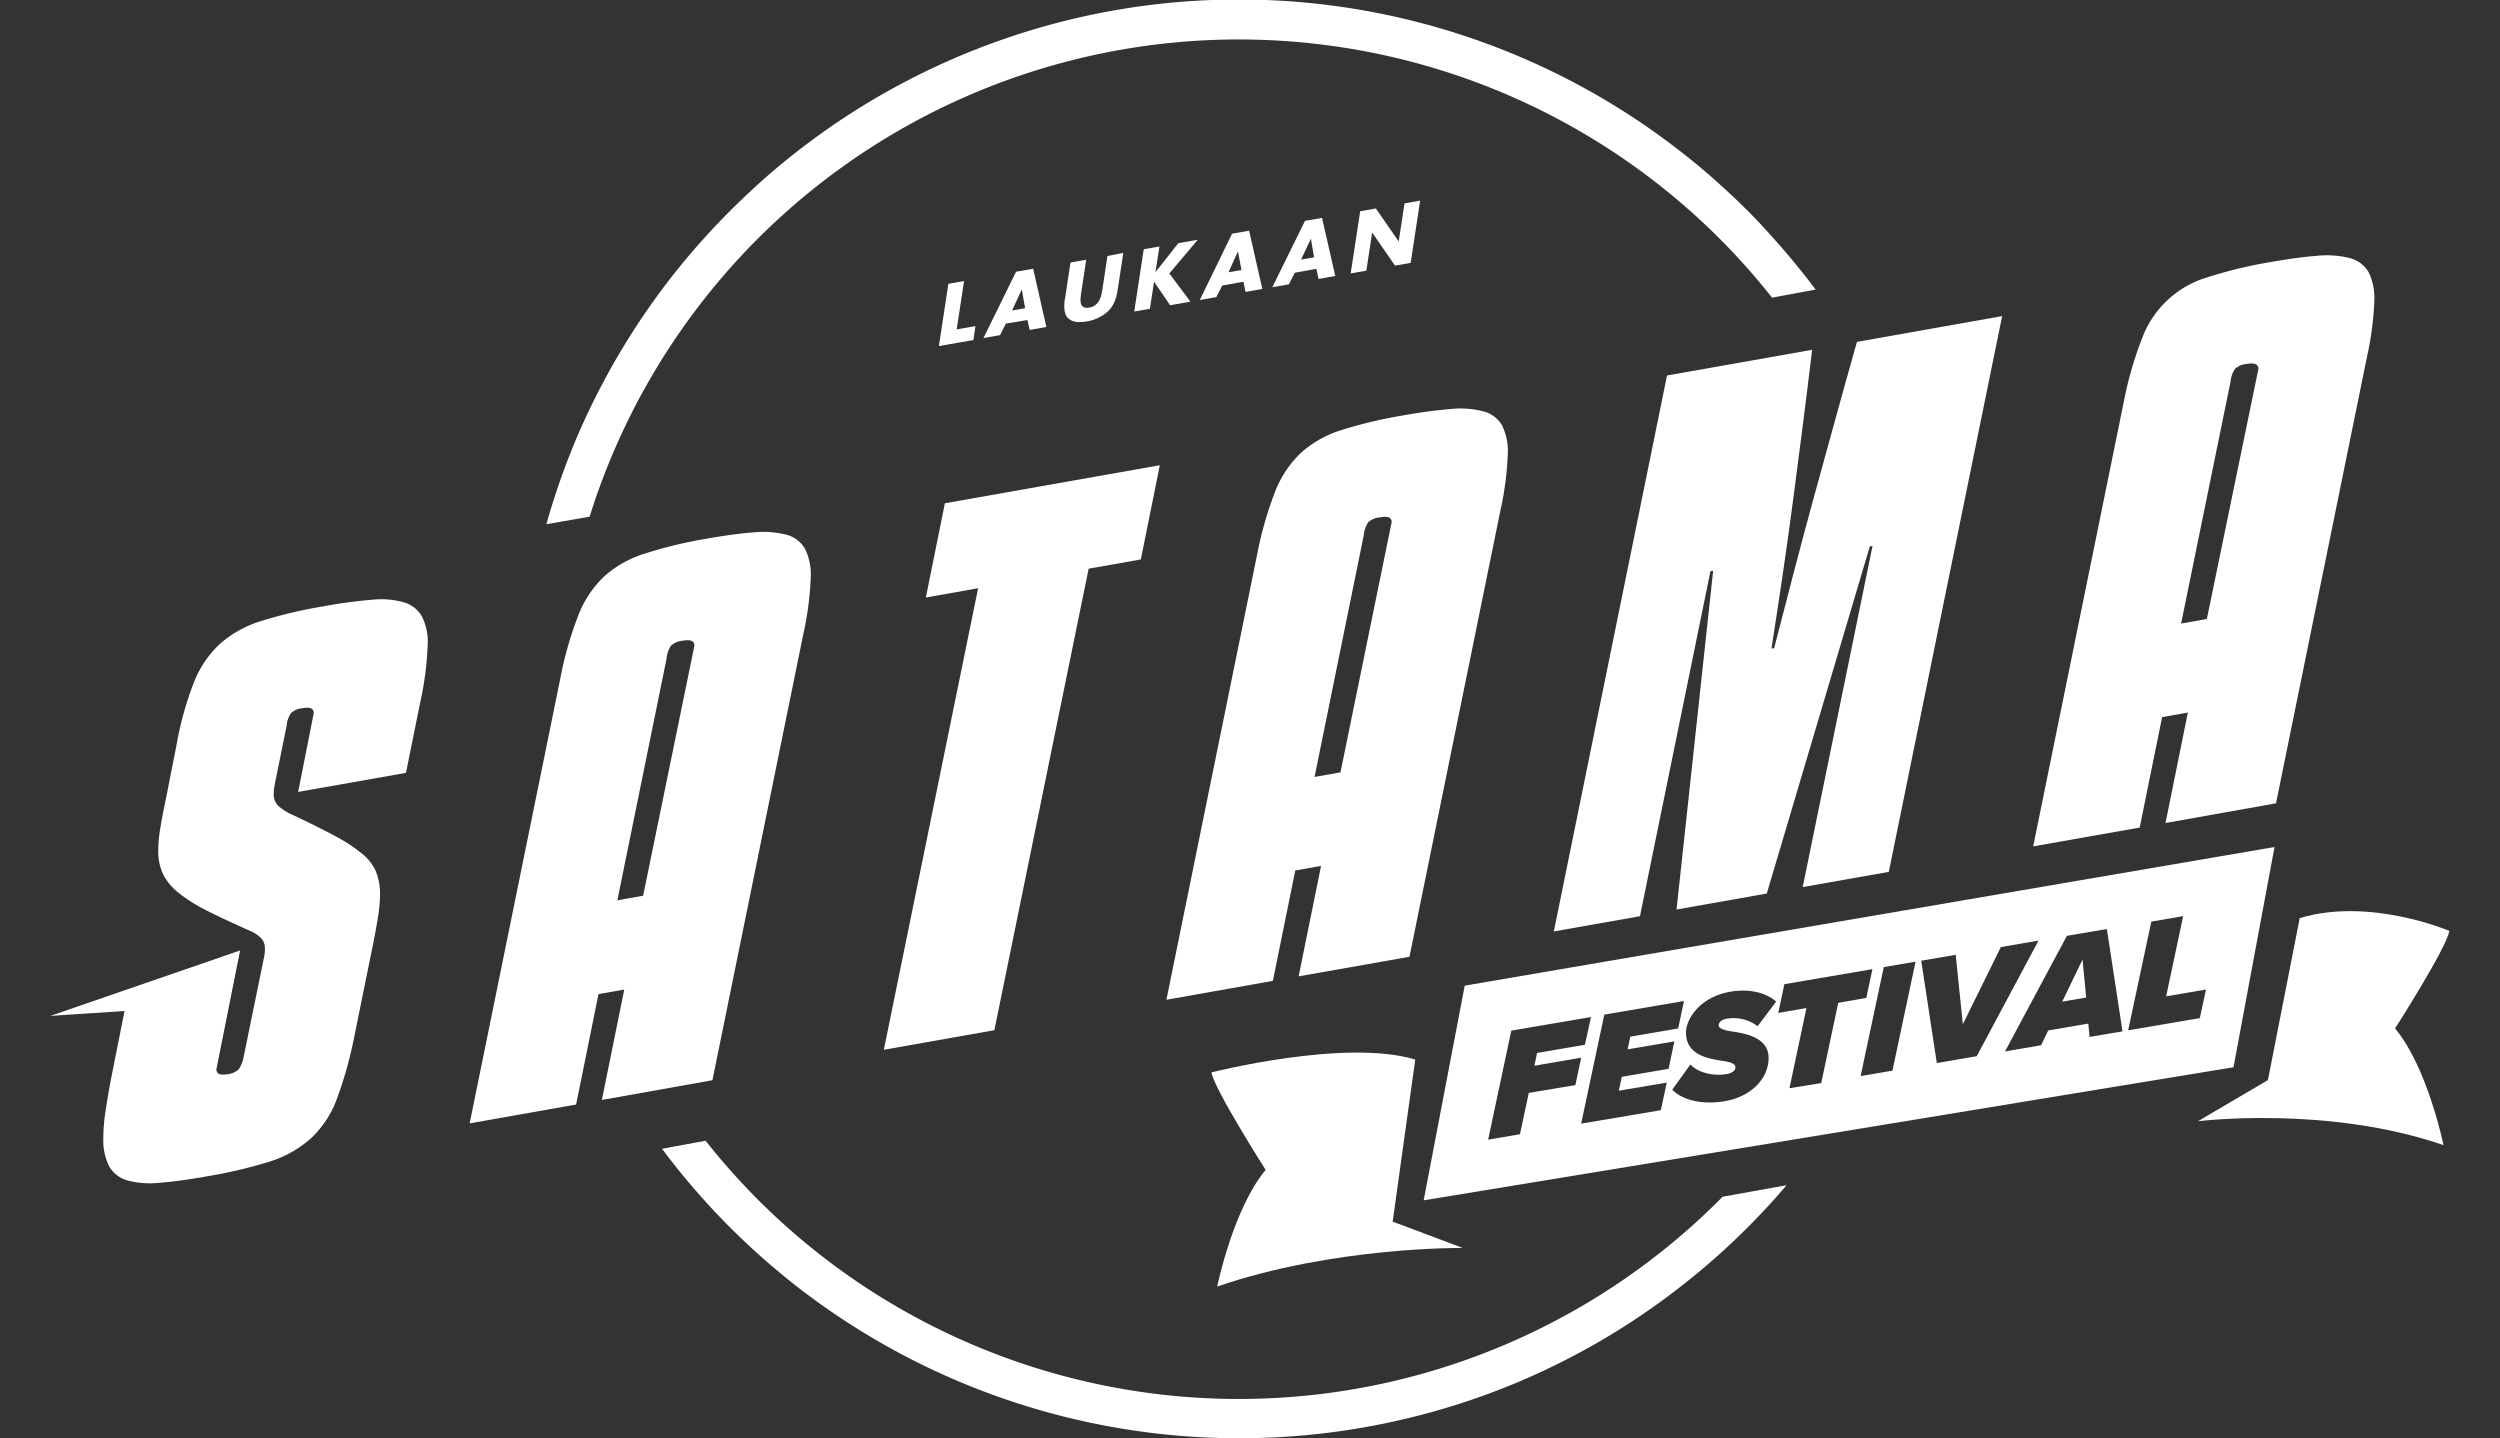 <svg xmlns="http://www.w3.org/2000/svg" id="Layer_1" data-name="Layer 1" viewBox="0 0 507.28 291.87"><rect x="0" y="0" width="507.28" height="291.87" fill="#333333" stroke="none"/><defs><style>.cls-1{fill:#fff;}</style></defs><title>satamafestival-2020-logo</title><path class="cls-1" d="M119.64,104.84A138,138,0,0,1,348.91,48.4a139.92,139.92,0,0,1,10.67,12l8.83-1.64c-1.12-1.5-2.27-3-3.44-4.41-1.41-1.75-2.85-3.45-4.34-5.13-1.18-1.34-2.38-2.66-3.62-4-1.66-1.75-3.37-3.45-5.12-5.12q-1.78-1.68-3.62-3.31c-2.21-2-4.47-3.87-6.8-5.69a145.67,145.67,0,0,0-180.19,0c-2.76,2.16-5.44,4.43-8,6.78s-5.1,4.8-7.51,7.34c-.81.84-1.61,1.7-2.39,2.56q-3.54,3.88-6.79,8a146.23,146.23,0,0,0-18.23,30c-1,2.15-1.9,4.34-2.77,6.55s-1.69,4.44-2.45,6.7c-.39,1.13-.76,2.27-1.11,3.41-.41,1.3-.79,2.61-1.16,3.93Z"></path><path class="cls-1" d="M348.91,243.47a137.94,137.94,0,0,1-195.07,0,139.8,139.8,0,0,1-10.67-12l-8.83,1.63q1.09,1.47,2.22,2.91a146.75,146.75,0,0,0,22,22.51q2.7,2.24,5.51,4.33a146.19,146.19,0,0,0,144.12,17.53c2.18-.93,4.34-1.9,6.46-2.93q4.78-2.3,9.38-4.94a146.23,146.23,0,0,0,20.18-14c.91-.74,1.8-1.5,2.68-2.26q4-3.45,7.69-7.16c.82-.82,1.64-1.66,2.44-2.5q2.43-2.53,4.72-5.19l.76-.9-13,2.34C349.3,243.08,349.11,243.28,348.91,243.47Z"></path><path class="cls-1" d="M22.48,219.17q-.69,3.71-1.1,6.52a35.39,35.39,0,0,0-.41,5.17,11.85,11.85,0,0,0,1.17,5.78,6.19,6.19,0,0,0,3.64,2.86,17.55,17.55,0,0,0,6.47.51q4-.3,9.63-1.3a96.28,96.28,0,0,0,12.8-3A22.69,22.69,0,0,0,63.07,231a20.69,20.69,0,0,0,5.23-7.87,81.57,81.57,0,0,0,3.58-12.74l3.71-18.27c.46-2.29.83-4.3,1.1-6a29.77,29.77,0,0,0,.42-4.68,12,12,0,0,0-.83-4.6,9.59,9.59,0,0,0-2.89-3.68A32.85,32.85,0,0,0,68,169.64q-3.37-1.81-8.47-4.22a10.79,10.79,0,0,1-3.16-2,3.38,3.38,0,0,1-.83-2.4,8.67,8.67,0,0,1,.07-1q.07-.5.21-1.2l2.34-11.56a5.3,5.3,0,0,1,.89-2.57,4,4,0,0,1,2.41-1c1.47-.26,2.2.07,2.2,1l-3.16,16,21.88-3.87,2.88-14.27a64.19,64.19,0,0,0,1.52-11.69A11.4,11.4,0,0,0,85.57,125a6.26,6.26,0,0,0-3.65-2.79,17.08,17.08,0,0,0-6.46-.51,98.09,98.09,0,0,0-9.77,1.32,94.78,94.78,0,0,0-12.73,3,22.79,22.79,0,0,0-8.33,4.63,21.35,21.35,0,0,0-5.29,7.82,66.92,66.92,0,0,0-3.51,12.66l-2.2,11.12c-.46,2.2-.83,4.14-1.11,5.84a29,29,0,0,0-.41,4.48,10.86,10.86,0,0,0,1,4.85,11.4,11.4,0,0,0,3.09,3.72,32.35,32.35,0,0,0,5.71,3.6q3.59,1.83,8.94,4.19a6.58,6.58,0,0,1,2.28,1.6,3,3,0,0,1,.62,1.88,7.65,7.65,0,0,1-.14,1.67L49.45,214.4a7.09,7.09,0,0,1-1,2.57,3.75,3.75,0,0,1-2.34,1c-1.47.26-2.2-.07-2.2-1l4.81-24.11-34.8,12-3.71,1.28,3.71-.25,11.35-.75Z"></path><path class="cls-1" d="M163,128.67a63.73,63.73,0,0,0,1.51-11.55,11.82,11.82,0,0,0-1.17-5.78,6.16,6.16,0,0,0-3.78-2.84,19.11,19.11,0,0,0-6.61-.48q-4,.3-9.76,1.32a89.69,89.69,0,0,0-12.39,3,22,22,0,0,0-8.19,4.61,21.67,21.67,0,0,0-5.22,7.8,73,73,0,0,0-3.65,12.69l-18.44,90.5,21.6-3.82,4.54-22.41,5.23-.92-4.54,22.4,22.43-4ZM130.5,181.75l-5.23.93,10-49.11a5.19,5.19,0,0,1,.9-2.57,4,4,0,0,1,2.4-1q2.34-.42,2.34,1Z"></path><polygon class="cls-1" points="201.77 209.04 220.9 115.39 231.49 113.52 235.34 94.4 191.73 102.12 187.87 121.24 198.47 119.36 179.34 213.01 201.77 209.04"></polygon><path class="cls-1" d="M286,194.14l18.44-90.5a63.73,63.73,0,0,0,1.51-11.55,11.82,11.82,0,0,0-1.17-5.78A6.13,6.13,0,0,0,301,83.47a18.84,18.84,0,0,0-6.61-.48,98.33,98.33,0,0,0-9.76,1.32,91.32,91.32,0,0,0-12.39,2.94A22,22,0,0,0,264,91.87a21.69,21.69,0,0,0-5.23,7.8,73.87,73.87,0,0,0-3.65,12.69l-18.44,90.5,21.6-3.83,4.55-22.4,5.23-.93-4.55,22.41Zm-19.26-36.49,10-49.12a5.28,5.28,0,0,1,.9-2.56,4.08,4.08,0,0,1,2.41-1c1.56-.27,2.33,0,2.33,1L272,156.72Z"></path><path class="cls-1" d="M315.29,189l17.48-3.09,14.3-70,.55-.1-7.43,68.74,18.31-3.24,20.91-70.44.55-.09L365.79,180l17.47-3.09,23-112.77L376.8,69.37q-2.34,8.25-4.47,16t-4.2,15.26q-2.07,7.53-4.06,15.17T360,131.51l-.55.09c.83-5.28,1.6-10.41,2.34-15.41s1.42-9.93,2.06-14.81,1.28-9.84,1.93-14.86,1.28-10.2,1.92-15.54l-29.44,5.21Z"></path><path class="cls-1" d="M438.72,145.51l5.22-.92L439.41,167l22.42-4,18.44-90.5A63.73,63.73,0,0,0,481.78,61a12,12,0,0,0-1.16-5.78,6.18,6.18,0,0,0-3.79-2.84,19,19,0,0,0-6.6-.48c-2.67.2-5.92.64-9.77,1.32a90,90,0,0,0-12.39,3,20.29,20.29,0,0,0-13.41,12.41A73.87,73.87,0,0,0,431,81.24l-18.44,90.5,21.61-3.82Zm13.89-68.09a5.39,5.39,0,0,1,.9-2.57,4,4,0,0,1,2.41-1q2.34-.42,2.34,1L447.8,125.6l-5.23.93Z"></path><polygon class="cls-1" points="418.45 203.24 423.31 202.41 422.57 194.71 418.45 203.24"></polygon><path class="cls-1" d="M297.21,200l-8.33,43.56,164.32-27,8.33-44.69Zm13,21.76-1.79,8.39-6.46,1.1,4.7-22.12,16.17-2.76L321.6,212l-9.71,1.66-.54,2.59,9.49-1.63-1.18,5.57Zm28-2.08L337,225.27,320.84,228l4.69-22.12,16.17-2.76-1.18,5.57-9.71,1.66-.55,2.58,9.49-1.62-1.18,5.57-9.49,1.62-.61,2.82ZM350,223.44c-4.54.78-8.57-.17-10.68-2.33L343,216c1.57,1.65,4.57,2.41,7.35,1.94,1.31-.23,1.79-.82,1.79-1.36,0-.77-1-1.07-2.68-1.33-3-.45-7.35-1.24-7.35-5.71,0-2.85,2.91-7.27,9-8.31,3.48-.6,7,0,9.3,2l-3.77,5a8.05,8.05,0,0,0-6.24-1.52c-1.18.2-1.66.79-1.66,1.37s1.12,1,2.72,1.22c3,.44,7.41,1.33,7.41,5.38S355.47,222.5,350,223.44Zm13.1-2.62,3.45-16.28-5.72,1,1.24-5.84,17.87-3.05-1.25,5.84-5.69,1-3.45,16.28Zm14.44-2.47,4.7-22.11,6.45-1.11L384,217.25ZM393,215.71l-3.16-20.77,7-1.2,1.44,14.1L406,192.17l7.64-1.31L401.1,214.32Zm31-5.3-.26-2.71-8.14,1.4-1.44,3-7.32,1.25,12.56-23.46,8.11-1.38,3.17,20.77Zm22.37-3.82-14.54,2.48L436.53,187l6.46-1.11-3.45,16.28,8.08-1.38Z"></path><path class="cls-1" d="M497,188.89s-16.15-6.9-30.36-2.59l-5.85,29.8-.61,3.07-9.33,5.48L446,227.51s26.24-3.28,49.82,4.85c0,0-3.25-15.85-9.84-23.68C486,208.68,496.51,192.22,497,188.89Z"></path><path class="cls-1" d="M287.17,215c-14.2-4.31-41.35,2.6-41.35,2.6.51,3.32,11,19.79,11,19.79-6.59,7.83-9.84,23.67-9.84,23.67,23.58-8.13,49.82-7.84,49.82-7.84l-14.21-5.34Z"></path><path class="cls-1" d="M194.12,66.84l3.81-.67L197.51,69l-7,1.22,1.93-12.63,3.18-.56Z"></path><path class="cls-1" d="M204.1,65.66,202.92,68l-3.37.6,6.62-13.46,3.47-.61,2.68,11.82-3.39.59-.45-2Zm3.23-6.93h0L205.36,63l2.65-.46Z"></path><path class="cls-1" d="M227.94,51.31l-1.09,7.1-.21,1.21a8.19,8.19,0,0,1-.33,1.2,7.77,7.77,0,0,1-.55,1.17,5.46,5.46,0,0,1-.87,1.1,6.24,6.24,0,0,1-1,.81,9.82,9.82,0,0,1-1.08.61,7,7,0,0,1-1.12.43,8.37,8.37,0,0,1-1.1.27,7.93,7.93,0,0,1-1.08.12,6.06,6.06,0,0,1-1.05,0,4,4,0,0,1-.95-.26,2.34,2.34,0,0,1-.76-.5,2.1,2.1,0,0,1-.56-.86,3.77,3.77,0,0,1-.21-1,7.27,7.27,0,0,1,0-1.14c0-.4.09-.8.16-1.2l1.08-7.11,3.18-.55-1,6.64c-.06.42-.11.83-.14,1.23a3,3,0,0,0,.09,1.06,1.16,1.16,0,0,0,.52.68,1.73,1.73,0,0,0,1.15.09,2.7,2.7,0,0,0,1.24-.51,2.92,2.92,0,0,0,.77-.91,4.42,4.42,0,0,0,.44-1.15c.1-.42.18-.83.24-1.24l1-6.65Z"></path><path class="cls-1" d="M239.1,49.34l3.94-.69-5.77,6.84,4.28,5.72-4.12.72-3.26-4.76h0l-.84,5.48-3.18.56,1.93-12.64,3.18-.55-.8,5.2h0Z"></path><path class="cls-1" d="M248,57.94l-1.18,2.34-3.37.6L250,47.42l3.46-.61,2.68,11.82-3.39.6-.45-2.06ZM251.19,51h0l-1.92,4.25,2.64-.46Z"></path><path class="cls-1" d="M262.72,55.34l-1.18,2.35-3.37.59,6.63-13.46,3.46-.61L270.94,56l-3.39.6-.45-2.06ZM266,48.42h0L264,52.68l2.64-.47Z"></path><path class="cls-1" d="M276,42.86l3.18-.56,4.63,6.7h0L285,41.27l3.17-.56-1.93,12.63-3.17.56-4.64-6.72h0l-1.18,7.74-3.18.56Z"></path></svg>